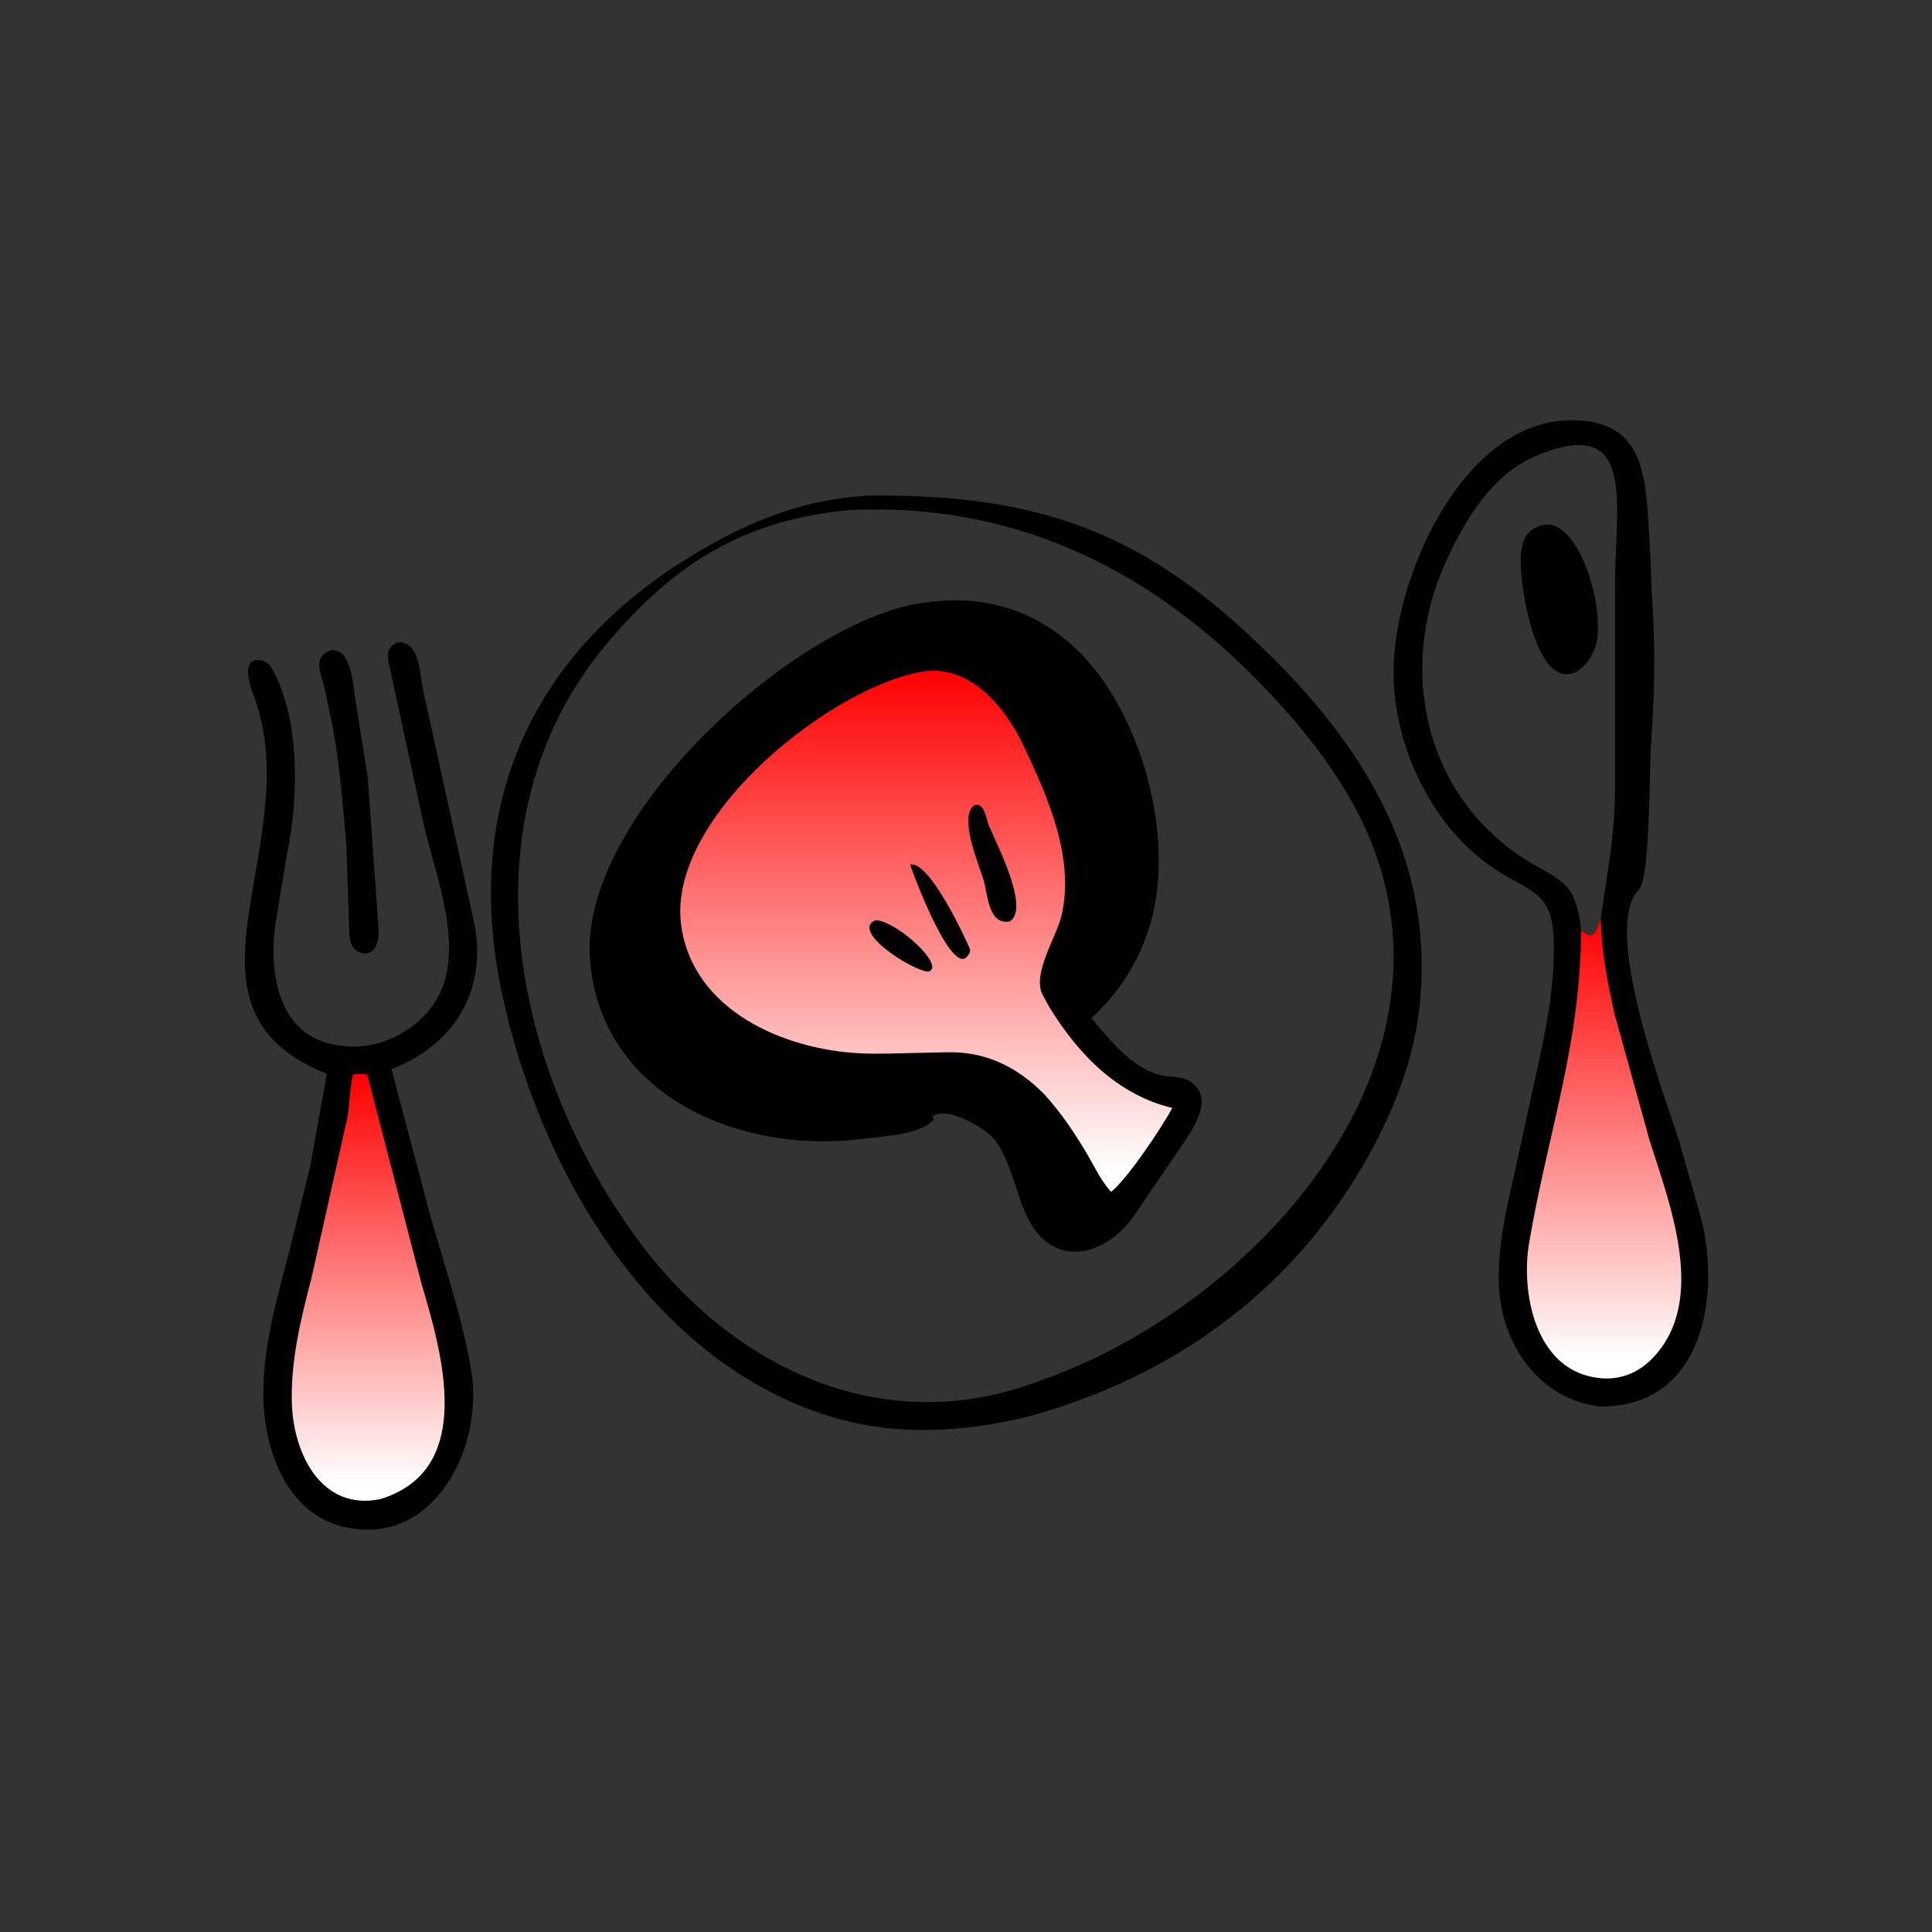 <?xml version="1.0" encoding="UTF-8"?> <svg xmlns="http://www.w3.org/2000/svg" width="512" height="512" viewBox="0 0 512 512" fill="none"><rect x="0" y="0" width="512" height="512" fill="#333333" stroke="none"/><path d="M87.879 172.26L89.168 172.489C93.299 173.447 93.637 182.419 94.221 185.677L97.453 205.919L100.239 244.897C100.26 246.483 100.495 248.466 99.947 249.954L99.578 250.85C99.065 251.887 98.194 252.39 97.125 252.707C92.659 252.709 92.516 248.536 92.491 244.994L91.791 224C90.831 213.403 90.103 202.894 88.125 192.412L86.007 182.341C85.052 178.242 82.615 174.007 87.879 172.26Z" fill="black"></path><path d="M105.328 170.234C111.359 169.938 111.136 178.388 112.256 183.447L125.781 245.125C129.074 262.654 120.176 277.07 103.752 283.32L113.632 320.678C117.539 334.835 122.535 348.874 124.915 363.395C128.16 383.187 115.501 408.584 93.37 405.063L93 405C76.143 402.369 69.744 384.227 69.785 369.129C69.821 356.395 73.496 343.634 76.723 331.4L82.204 309.102L86.625 284.562C56.83 272.682 65.034 249.526 69.001 223.5C71.02 210.262 72.052 196.819 67.143 184.118C66.208 181.698 63.648 173.91 69.25 175.001C70.363 175.218 71.427 176.074 71.982 177.046L72.125 177.305C79.573 190.54 79.146 211.734 76.116 226.001L73.047 244.506C71.1 257.912 73.689 274.964 89.865 277.078L90.25 277.125C95.975 277.868 101.35 276.766 106.328 273.89C127.591 261.61 116.631 236.882 112.348 218.725L103.548 178.081C102.827 174.677 101.653 171.934 105.328 170.234Z" fill="black"></path><path d="M94.294 284.625C95.321 284.537 96.35 284.684 97.309 284.748L111.682 340.115C117.021 358.211 126.373 389.506 100.754 397.285C85.229 400.484 77.715 385.31 77.341 371.754C77.027 360.401 79.75 349.392 82.597 338.485L92.169 295.662C92.677 292.113 92.77 288.375 93.481 284.875L94.294 284.625Z" fill="url(#paint0_linear_350_2)"></path><path d="M415.888 111.375L416.81 111.376C438.413 111.471 436 130.5 437.5 149.718C437.5 159.5 439.5 170 437.5 198C437.071 204 437.36 232.725 434.298 235.787C424.273 245.814 441.188 290.521 444.872 301.99L450.837 322.897C456.181 344.571 450.766 372.948 424.023 372.756C408.622 370.937 398.705 357.53 397.366 342.616C396.391 331.759 399.313 319.798 401.726 309.25L405.875 290.21C408.802 276.942 412.175 262.954 411.764 249.29C411.43 238.174 407.588 236.89 399.25 232.214C380.917 221.933 369.649 199.602 369.305 179C368.884 153.89 387.339 111.87 415.888 111.375ZM419.051 246.479C422.588 249.754 422.906 246.538 424.219 243.433C426.256 228.97 428 221 428 208.5C428 185 428 174.5 428 155C428 133.868 433.722 110.624 408.665 120.154L408.232 120.316C395.558 125.133 388.018 137.919 382.798 149.718C370.272 178.022 377.835 211.33 404.66 228.032C413.541 233.562 417.515 233.285 419.051 246.479Z" fill="black"></path><path d="M424.219 243.433C424.39 252.138 426.007 260.43 427.921 268.894L437.145 302.161C442.489 319.134 452.585 344.602 438.05 359.834C434.045 364.031 428.853 365.99 423.125 365.104L422.655 365.034C406.869 362.495 402.967 342.58 405.253 329.239C410.249 300.07 418.88 276.709 419.019 246.479C422.588 249.754 422.905 246.538 424.219 243.433Z" fill="url(#paint1_linear_350_2)"></path><path d="M409.627 139.015C419.275 138.294 426.115 163.976 422.518 172.177L422.33 172.594C421.187 175.172 419.643 176.99 417.169 178.316C416.093 178.551 415.053 178.882 413.969 178.536L413.677 178.434C406.07 175.954 402.978 155.264 403 148.805C403.017 143.838 404.145 139.912 409.627 139.015Z" fill="black"></path><path d="M230.564 131.313C270.342 131.069 298.257 138.526 328.877 166.346C358.595 193.346 380.732 225.178 376.163 267.011C374.554 281.734 368.69 295.92 361.318 308.651C341.499 342.878 309.958 365.276 272.189 375.475C255.136 379.595 237.483 380.606 220.533 375.524C172.329 361.072 142.737 309.454 132.947 262.893C121.857 210.153 143.49 167.976 191.559 142.584C204.137 135.939 216.337 132.091 230.564 131.313ZM225.378 135.148C197.44 137.64 178.489 149.271 160.363 171.125C121.829 217.583 136.169 284.605 169.673 329.414C194.939 363.206 234.773 381.621 275.693 365.873C329.664 347.063 386.16 287.447 364.616 226.389C358.329 208.569 345.304 192.409 332.158 179.221C302.818 149.788 267.581 133.23 225.378 135.148Z" fill="black"></path><path d="M251.207 159.113C262.994 158.689 273.605 162.215 282.7 169.759C301.422 185.286 310.93 218.893 305.645 241.73C303.07 252.854 297.582 262.076 289.229 269.824C294.198 275.682 300.488 283.796 308.563 285.125C310.975 285.522 313.483 285.224 315.587 286.706C322.105 291.301 315.813 299.676 312.745 304.25L305.673 314.579C303.602 317.541 301.727 320.67 299.525 323.534C294.274 330.365 284.35 335.046 276.875 328.734C269.456 322.469 269.709 310.318 263.652 302.077C260.858 298.686 250.965 293.07 247.094 295.805L247.375 296.711C243.906 300.862 233.162 301.207 228.25 301.827C195.628 305.943 158.82 290.005 156.326 253.875C153.868 218.288 204.758 170.317 238.743 160.947C242.83 159.821 246.995 159.41 251.207 159.113Z" fill="black"></path><path d="M245.517 177.842C257.674 176.649 266.556 187.716 271.233 197.586C277.616 211.056 284.909 227.359 281.309 242.67C280.008 248.21 273.475 258.01 276.277 263.588L278.101 266.919C285.789 279.433 296.121 290.106 310.666 293.623C307.896 298.826 298.612 312.639 294.457 315.846C291.752 312.941 289.926 308.9 287.896 305.494C284.625 300.008 281.105 294.786 276.797 290.049C269.581 282.692 261.035 278.537 250.793 278.87L243.383 279.024C238.285 279.109 233.057 279.388 227.969 279.139C207.635 278.144 183.554 267.736 180.513 245.146C176.603 216.114 221.678 180.938 245.517 177.842Z" fill="url(#paint2_linear_350_2)"></path><path d="M231.973 243.875C237.484 243.826 251.129 256.393 245.875 257.509C241.248 256.962 225.407 246.7 231.973 243.875Z" fill="black"></path><path d="M241.215 229.125C246.109 227.962 255.446 247.684 257.101 251.625C257.076 252.538 256.736 252.925 256.181 253.625L255.922 253.841C251.308 257.148 241.15 229.383 241.215 229.125Z" fill="black"></path><path d="M258.216 213.375C260.94 212.559 261.327 217.009 262.075 218.823C263.808 223.035 273.089 240.689 267.625 244.162C261.995 245.318 261.733 237.059 260.745 233.517C259.631 229.527 253.85 216.51 258.216 213.375Z" fill="black"></path><defs><linearGradient id="paint0_linear_350_2" x1="97.575" y1="284.597" x2="97.575" y2="397.717" gradientUnits="userSpaceOnUse"><stop stop-color="#FF0000"></stop><stop offset="0.96" stop-color="white"></stop></linearGradient><linearGradient id="paint1_linear_350_2" x1="425.107" y1="243.433" x2="425.107" y2="365.313" gradientUnits="userSpaceOnUse"><stop stop-color="#FF0000"></stop><stop offset="0.96" stop-color="white"></stop></linearGradient><linearGradient id="paint2_linear_350_2" x1="245.47" y1="177.754" x2="245.47" y2="315.846" gradientUnits="userSpaceOnUse"><stop stop-color="#FF0000"></stop><stop offset="0.96" stop-color="white"></stop></linearGradient></defs></svg> 